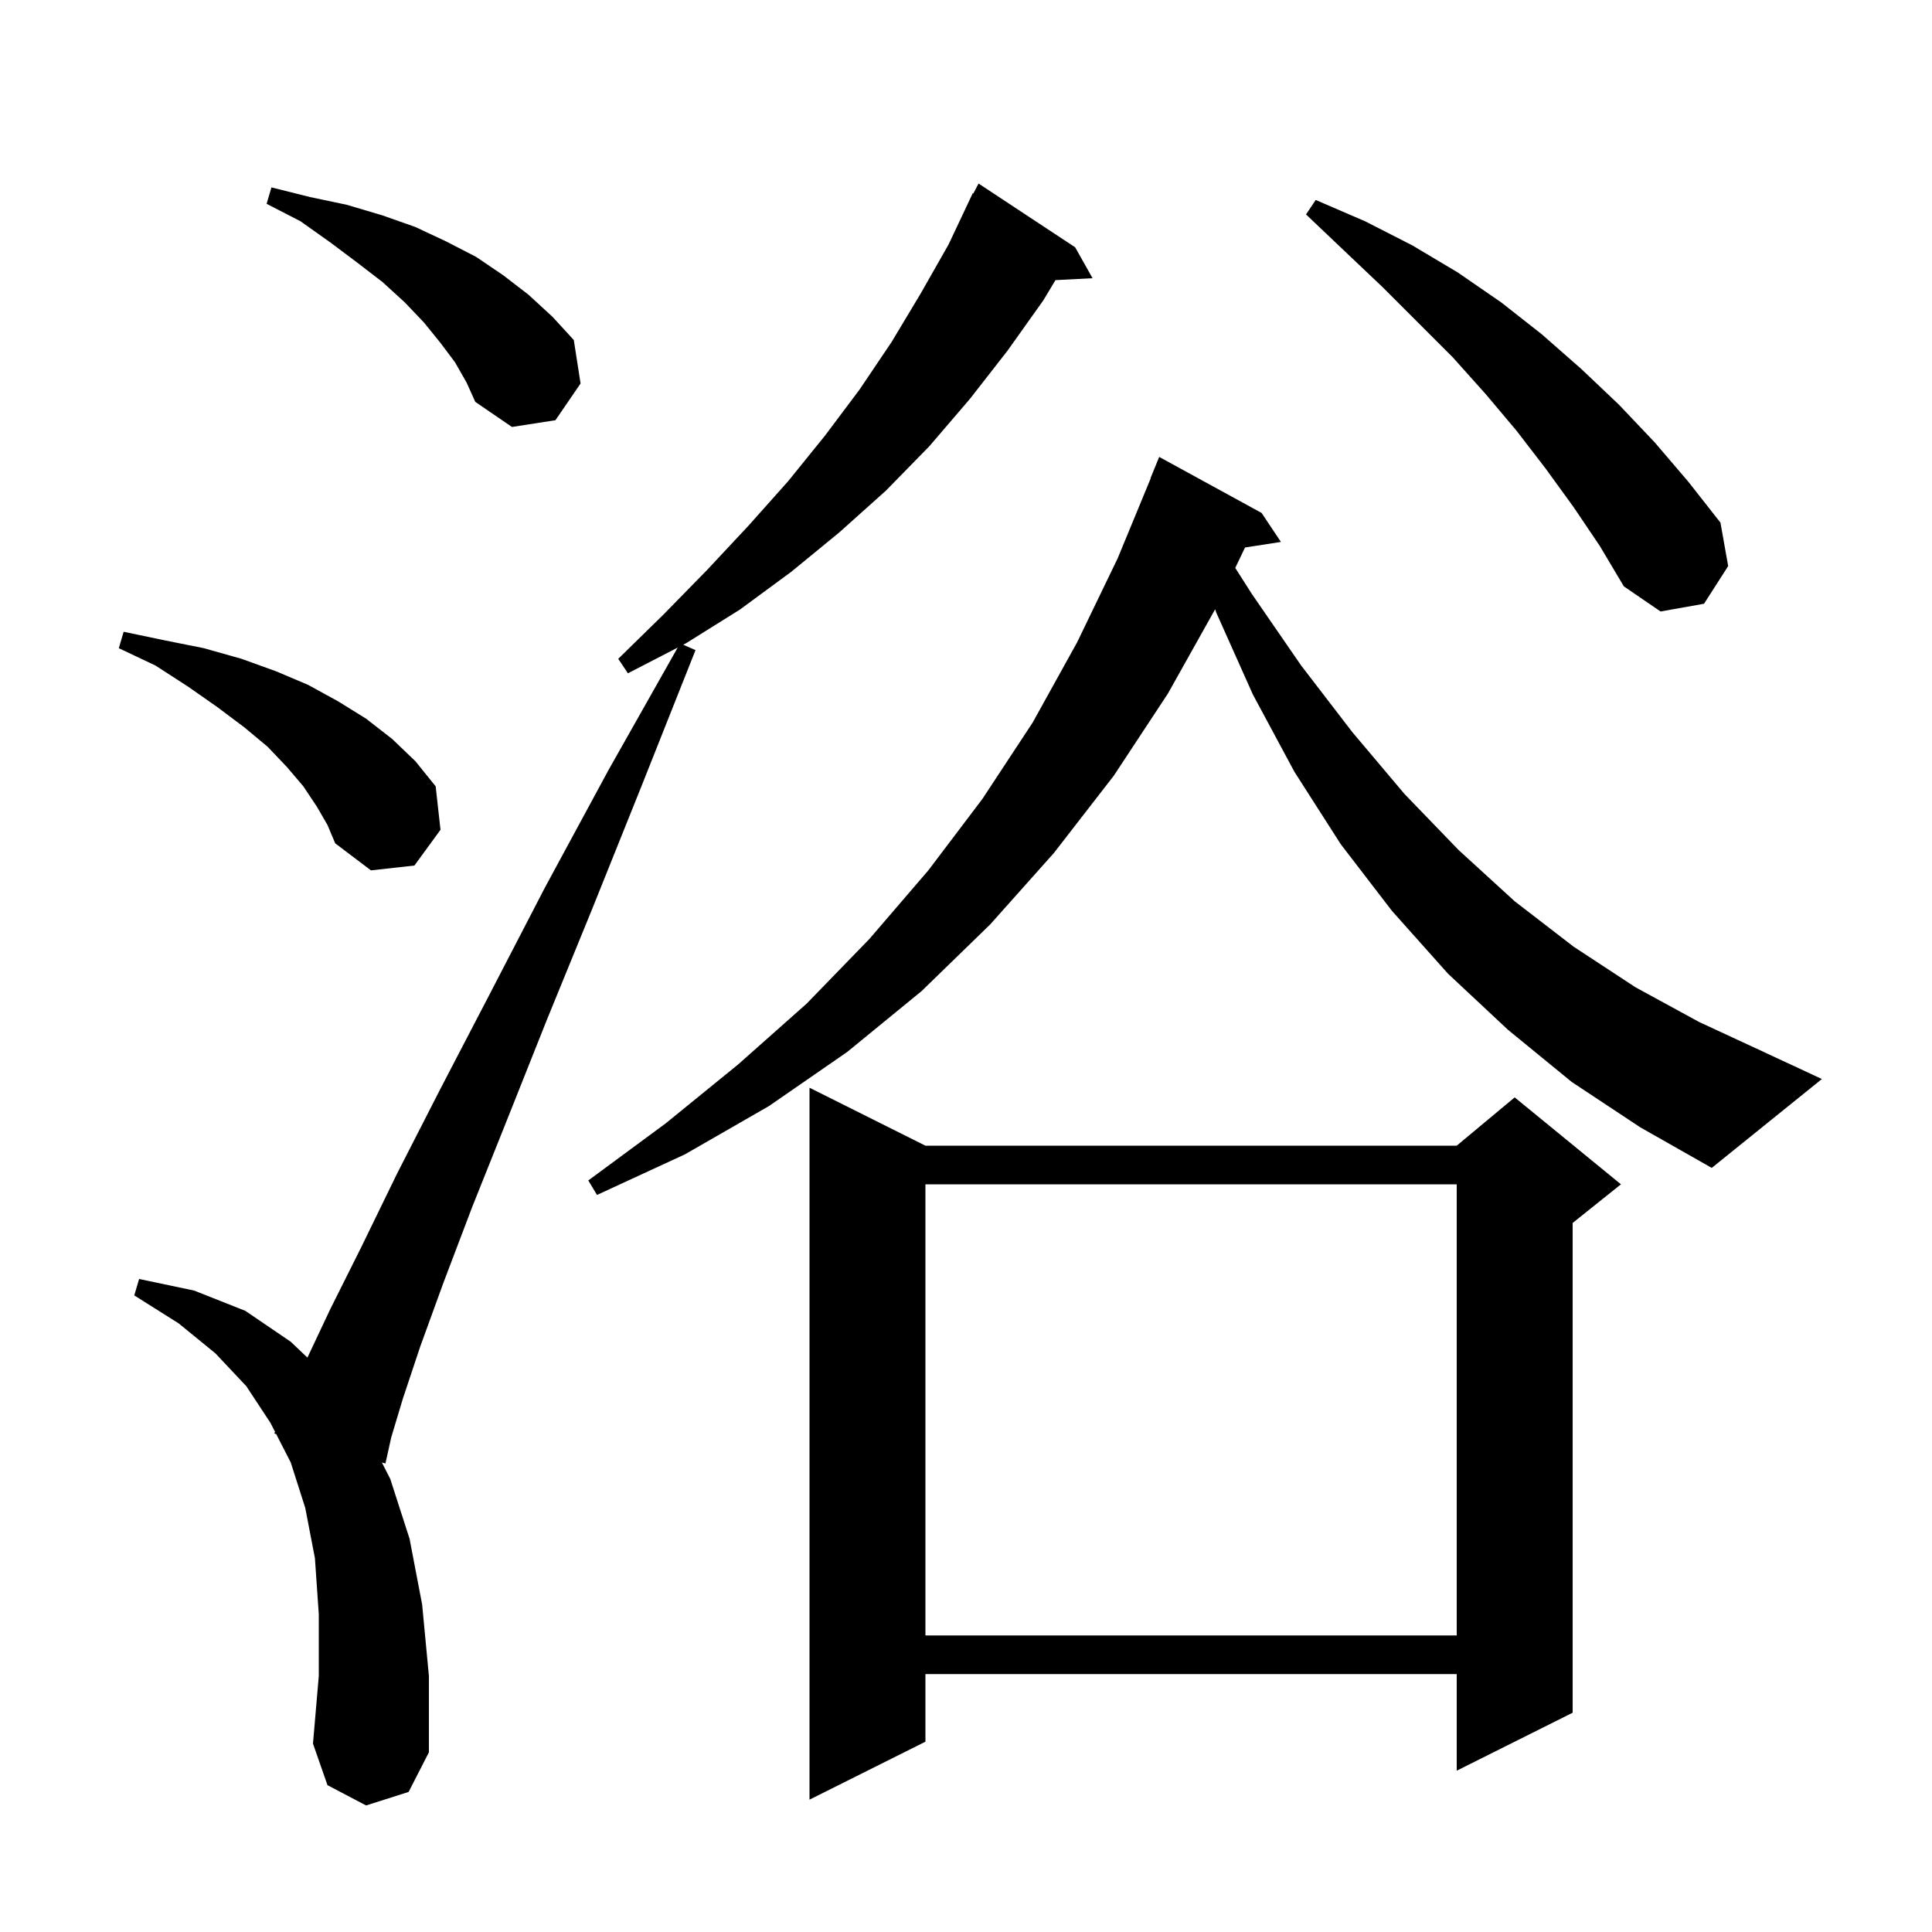 <svg xmlns="http://www.w3.org/2000/svg" xmlns:xlink="http://www.w3.org/1999/xlink" version="1.1" baseProfile="full" viewBox="0 0 200 200" width="200" height="200">
<g fill="black">
<path d="M 95.8 118.6 L 150.8 118.6 L 156.8 113.6 L 167.8 122.6 L 162.8 126.6 L 162.8 177.3 L 150.8 183.3 L 150.8 173.3 L 95.8 173.3 L 95.8 180.3 L 83.8 186.3 L 83.8 112.6 Z M 37.9 186.9 L 33.9 184.8 L 32.4 180.5 L 33.0 173.5 L 33.0 167.1 L 32.6 161.3 L 31.6 156.1 L 30.1 151.4 L 28.59 148.451 L 28.4 148.4 L 28.471 148.22 L 28.0 147.3 L 25.5 143.5 L 22.3 140.1 L 18.5 137.0 L 13.9 134.1 L 14.4 132.4 L 20.1 133.6 L 25.4 135.7 L 30.1 138.9 L 31.823 140.539 L 34.2 135.5 L 37.4 129.1 L 41.1 121.5 L 45.6 112.7 L 50.7 102.9 L 56.4 91.9 L 63.0 79.7 L 70.153 67.038 L 65.0 69.7 L 64.0 68.2 L 68.7 63.6 L 73.2 59.0 L 77.5 54.4 L 81.6 49.8 L 85.4 45.1 L 89.0 40.3 L 92.3 35.4 L 95.3 30.4 L 98.2 25.3 L 100.7 20.0 L 100.758 20.03 L 101.3 19.0 L 111.3 25.6 L 113.1 28.8 L 109.261 28.999 L 108.0 31.1 L 104.3 36.3 L 100.4 41.3 L 96.2 46.2 L 91.7 50.8 L 86.9 55.1 L 81.9 59.2 L 76.6 63.1 L 71.0 66.6 L 70.725 66.742 L 72.0 67.3 L 66.4 81.4 L 61.3 94.1 L 56.6 105.6 L 52.5 115.9 L 48.9 124.9 L 45.9 132.8 L 43.5 139.4 L 41.7 144.8 L 40.5 148.8 L 39.9 151.5 L 39.535 151.402 L 40.4 153.1 L 42.4 159.3 L 43.7 166.1 L 44.4 173.5 L 44.4 181.4 L 42.3 185.5 Z M 95.8 122.6 L 95.8 169.3 L 150.8 169.3 L 150.8 122.6 Z M 162.7 112.0 L 156.1 106.6 L 149.9 100.8 L 144.1 94.3 L 138.8 87.4 L 134.0 79.9 L 129.7 71.9 L 125.9 63.4 L 125.792 63.07 L 120.9 71.8 L 115.3 80.3 L 109.1 88.3 L 102.5 95.7 L 95.4 102.6 L 87.7 108.9 L 79.6 114.5 L 70.9 119.5 L 61.8 123.7 L 60.9 122.2 L 68.9 116.3 L 76.4 110.2 L 83.5 103.9 L 90.0 97.2 L 96.1 90.1 L 101.7 82.7 L 106.9 74.8 L 111.5 66.5 L 115.7 57.8 L 119.125 49.508 L 119.1 49.5 L 120.0 47.3 L 130.6 53.1 L 132.6 56.1 L 128.886 56.676 L 127.873 58.791 L 129.6 61.5 L 134.7 68.9 L 140.0 75.8 L 145.4 82.2 L 151.0 88.0 L 156.8 93.3 L 162.9 98.0 L 169.3 102.2 L 175.9 105.8 L 182.8 109.0 L 188.6 111.7 L 177.2 120.9 L 169.8 116.7 Z M 32.8 83.5 L 31.4 81.4 L 29.7 79.4 L 27.7 77.3 L 25.3 75.3 L 22.5 73.2 L 19.5 71.1 L 16.1 68.9 L 12.3 67.1 L 12.8 65.4 L 17.1 66.3 L 21.1 67.1 L 25.0 68.2 L 28.6 69.5 L 31.9 70.9 L 35.0 72.6 L 37.9 74.4 L 40.6 76.5 L 43.0 78.8 L 45.1 81.4 L 45.6 85.9 L 42.9 89.6 L 38.4 90.1 L 34.7 87.3 L 33.9 85.4 Z M 162.9 52.5 L 160.0 48.5 L 157.0 44.6 L 153.8 40.8 L 150.4 37.0 L 143.1 29.7 L 139.2 26.0 L 135.2 22.2 L 136.2 20.7 L 141.3 22.9 L 146.2 25.4 L 150.9 28.2 L 155.4 31.3 L 159.6 34.6 L 163.7 38.2 L 167.6 41.9 L 171.3 45.8 L 174.8 49.9 L 178.1 54.1 L 178.9 58.6 L 176.4 62.5 L 171.9 63.3 L 168.1 60.7 L 165.6 56.5 Z M 47.1 37.5 L 45.6 35.5 L 43.9 33.4 L 41.9 31.3 L 39.6 29.2 L 37.0 27.2 L 34.2 25.1 L 31.1 22.9 L 27.6 21.1 L 28.1 19.4 L 32.1 20.4 L 35.9 21.2 L 39.6 22.3 L 43.0 23.5 L 46.2 25.0 L 49.3 26.6 L 52.1 28.5 L 54.7 30.5 L 57.2 32.8 L 59.4 35.2 L 60.1 39.7 L 57.5 43.5 L 53.0 44.2 L 49.2 41.6 L 48.3 39.6 Z " />
</g>
</svg>
